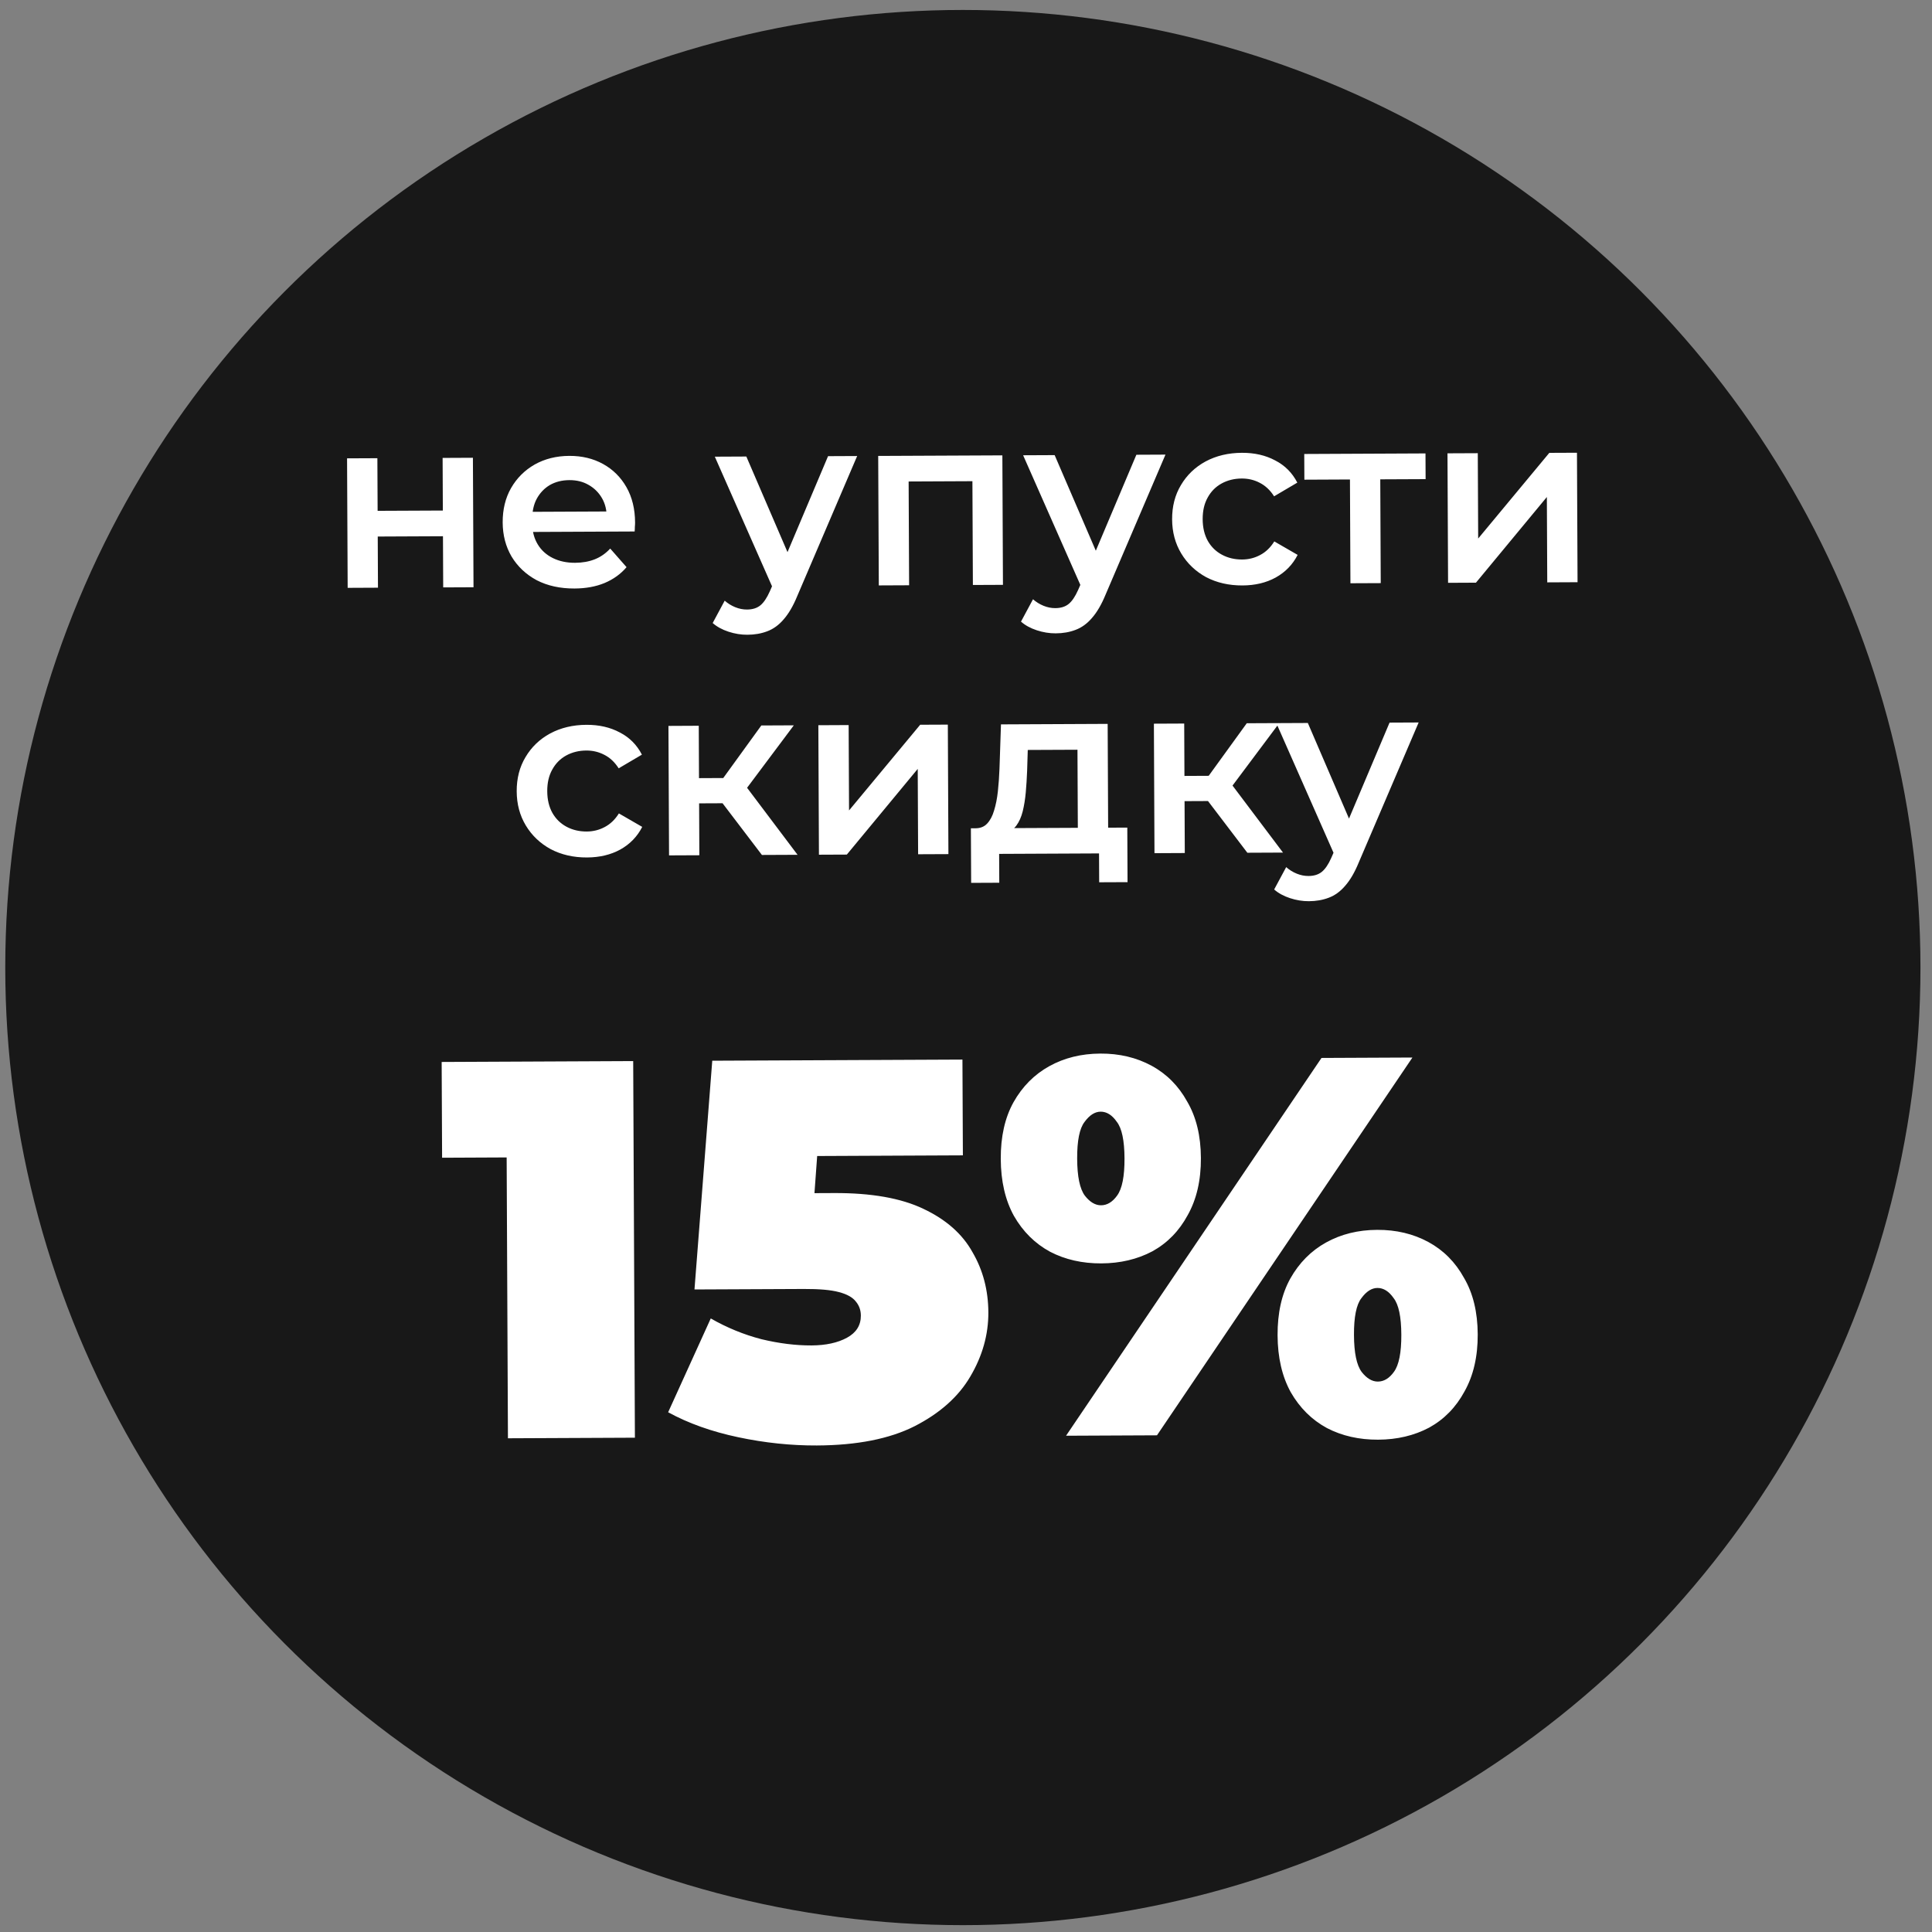 <?xml version="1.0" encoding="UTF-8"?> <svg xmlns="http://www.w3.org/2000/svg" width="158" height="158" viewBox="0 0 158 158" fill="none"><rect x="0" y="0" width="158" height="158" fill="#808080" stroke="none"/> <circle cx="78.743" cy="79.127" r="78.313" fill="#181818"></circle> <path d="M28.432 48.074L28.383 37.484L30.862 37.473L30.882 41.776L36.216 41.752L36.197 37.449L38.675 37.437L38.724 48.027L36.245 48.038L36.226 43.854L30.892 43.878L30.911 48.062L28.432 48.074ZM46.984 48.128C45.808 48.133 44.775 47.907 43.888 47.448C43.013 46.976 42.329 46.331 41.836 45.514C41.356 44.696 41.114 43.766 41.109 42.721C41.105 41.663 41.332 40.73 41.791 39.922C42.263 39.1 42.908 38.456 43.725 37.989C44.556 37.523 45.5 37.287 46.558 37.282C47.589 37.278 48.509 37.498 49.317 37.944C50.126 38.39 50.763 39.022 51.23 39.839C51.696 40.657 51.932 41.621 51.937 42.731C51.938 42.837 51.931 42.956 51.919 43.088C51.919 43.22 51.913 43.346 51.901 43.465L43.076 43.505L43.069 41.859L50.584 41.825L49.615 42.345C49.626 41.737 49.498 41.202 49.231 40.741C48.965 40.279 48.599 39.917 48.135 39.655C47.685 39.392 47.162 39.263 46.567 39.265C45.959 39.268 45.424 39.403 44.962 39.669C44.514 39.936 44.159 40.308 43.897 40.785C43.648 41.249 43.525 41.798 43.528 42.432L43.529 42.829C43.532 43.464 43.68 44.025 43.973 44.513C44.266 45 44.678 45.375 45.208 45.637C45.738 45.899 46.347 46.029 47.034 46.026C47.629 46.023 48.164 45.928 48.639 45.741C49.114 45.553 49.536 45.261 49.904 44.862L51.24 46.383C50.767 46.941 50.167 47.373 49.441 47.68C48.729 47.974 47.91 48.124 46.984 48.128ZM61.123 51.91C60.607 51.913 60.091 51.829 59.575 51.66C59.058 51.49 58.628 51.254 58.283 50.952L59.266 49.123C59.518 49.346 59.803 49.524 60.121 49.654C60.439 49.785 60.763 49.85 61.093 49.848C61.543 49.846 61.906 49.732 62.183 49.506C62.459 49.28 62.715 48.902 62.951 48.372L63.559 46.981L63.756 46.683L67.719 37.305L70.099 37.294L65.194 48.759C64.867 49.553 64.499 50.183 64.092 50.648C63.697 51.112 63.249 51.438 62.748 51.626C62.259 51.813 61.718 51.908 61.123 51.91ZM63.288 48.291L58.458 37.347L61.036 37.335L64.965 46.459L63.288 48.291ZM71.869 47.875L71.82 37.286L81.974 37.24L82.022 47.829L79.563 47.84L79.522 38.778L80.099 39.35L73.734 39.379L74.306 38.802L74.348 47.864L71.869 47.875ZM86.337 51.795C85.821 51.798 85.305 51.714 84.789 51.545C84.272 51.375 83.842 51.139 83.497 50.837L84.48 49.008C84.732 49.231 85.017 49.408 85.335 49.539C85.653 49.67 85.977 49.735 86.308 49.733C86.757 49.731 87.12 49.617 87.397 49.391C87.673 49.165 87.929 48.787 88.165 48.257L88.773 46.866L88.97 46.568L92.933 37.19L95.313 37.179L90.408 48.644C90.081 49.438 89.713 50.068 89.306 50.532C88.911 50.997 88.463 51.323 87.962 51.51C87.473 51.698 86.932 51.793 86.337 51.795ZM88.502 48.176L83.672 37.232L86.25 37.22L90.179 46.344L88.502 48.176ZM101.612 47.878C100.501 47.883 99.509 47.657 98.634 47.198C97.773 46.726 97.096 46.081 96.603 45.264C96.11 44.446 95.861 43.515 95.856 42.471C95.851 41.413 96.092 40.48 96.577 39.672C97.062 38.85 97.734 38.205 98.591 37.739C99.461 37.272 100.452 37.036 101.562 37.031C102.594 37.026 103.5 37.234 104.282 37.653C105.077 38.059 105.681 38.665 106.095 39.469L104.196 40.589C103.877 40.088 103.485 39.719 103.021 39.483C102.571 39.248 102.081 39.131 101.552 39.133C100.944 39.136 100.396 39.271 99.908 39.537C99.42 39.804 99.038 40.189 98.763 40.693C98.488 41.183 98.352 41.772 98.355 42.46C98.358 43.147 98.499 43.741 98.779 44.242C99.059 44.73 99.444 45.105 99.935 45.367C100.425 45.63 100.974 45.759 101.582 45.757C102.111 45.754 102.6 45.633 103.048 45.393C103.51 45.153 103.898 44.781 104.213 44.277L106.122 45.379C105.716 46.174 105.117 46.791 104.326 47.231C103.548 47.658 102.643 47.874 101.612 47.878ZM110.439 47.699L110.397 38.617L110.975 39.209L106.672 39.229L106.662 37.127L116.577 37.081L116.587 39.184L112.304 39.203L112.876 38.606L112.918 47.688L110.439 47.699ZM118.424 47.663L118.376 37.073L120.854 37.062L120.886 44.042L126.704 37.035L128.965 37.025L129.013 47.614L126.535 47.626L126.503 40.645L120.704 47.652L118.424 47.663ZM48.011 70.124C46.901 70.129 45.908 69.902 45.034 69.443C44.172 68.971 43.495 68.326 43.002 67.509C42.509 66.691 42.26 65.76 42.256 64.716C42.251 63.658 42.491 62.725 42.977 61.917C43.462 61.095 44.133 60.45 44.99 59.984C45.861 59.517 46.851 59.281 47.962 59.276C48.993 59.272 49.9 59.479 50.682 59.898C51.477 60.305 52.081 60.91 52.495 61.715L50.596 62.834C50.276 62.333 49.885 61.964 49.421 61.729C48.97 61.493 48.48 61.376 47.952 61.378C47.344 61.381 46.795 61.516 46.308 61.782C45.82 62.049 45.438 62.434 45.163 62.938C44.887 63.428 44.751 64.017 44.754 64.705C44.757 65.392 44.899 65.986 45.179 66.487C45.459 66.975 45.844 67.35 46.334 67.613C46.825 67.875 47.374 68.004 47.982 68.002C48.511 67.999 48.999 67.878 49.448 67.638C49.909 67.398 50.298 67.026 50.613 66.522L52.522 67.624C52.115 68.419 51.517 69.037 50.725 69.477C49.947 69.903 49.043 70.119 48.011 70.124ZM62.31 69.919L58.459 64.86L60.476 63.602L65.225 69.906L62.31 69.919ZM54.715 69.954L54.666 59.365L57.145 59.353L57.193 69.943L54.715 69.954ZM56.44 65.702L56.431 63.64L60.02 63.624L60.03 65.686L56.44 65.702ZM60.72 64.929L58.399 64.662L62.261 59.33L64.919 59.318L60.72 64.929ZM66.973 69.898L66.925 59.309L69.403 59.297L69.435 66.278L75.254 59.27L77.514 59.26L77.562 69.85L75.084 69.861L75.052 62.881L69.254 69.888L66.973 69.898ZM88.15 68.651L88.116 61.314L84.051 61.332L83.999 63.038C83.975 63.646 83.939 64.235 83.888 64.803C83.838 65.359 83.754 65.875 83.638 66.352C83.521 66.815 83.351 67.199 83.127 67.504C82.904 67.809 82.607 68.009 82.238 68.103L79.777 67.737C80.174 67.736 80.49 67.609 80.727 67.356C80.977 67.091 81.167 66.733 81.297 66.283C81.441 65.82 81.544 65.297 81.607 64.715C81.671 64.12 81.714 63.505 81.738 62.87L81.86 59.24L90.585 59.2L90.629 68.64L88.15 68.651ZM79.421 72.201L79.4 67.739L92.191 67.681L92.211 72.143L89.891 72.153L89.88 69.793L81.71 69.831L81.721 72.191L79.421 72.201ZM102.009 69.738L98.159 64.679L100.176 63.42L104.924 69.725L102.009 69.738ZM94.414 69.773L94.366 59.183L96.845 59.172L96.893 69.761L94.414 69.773ZM96.14 65.521L96.13 63.459L99.72 63.442L99.729 65.505L96.14 65.521ZM100.42 64.748L98.098 64.481L101.961 59.148L104.618 59.136L100.42 64.748ZM107.042 73.701C106.527 73.703 106.011 73.62 105.494 73.45C104.978 73.281 104.547 73.045 104.202 72.742L105.185 70.913C105.438 71.137 105.723 71.314 106.041 71.445C106.358 71.576 106.683 71.64 107.013 71.639C107.463 71.637 107.826 71.523 108.102 71.297C108.379 71.071 108.635 70.693 108.87 70.163L109.479 68.772L109.676 68.473L113.639 59.095L116.018 59.084L111.113 70.549C110.786 71.344 110.419 71.974 110.011 72.438C109.617 72.903 109.169 73.228 108.667 73.416C108.179 73.603 107.637 73.698 107.042 73.701ZM109.207 70.082L104.378 59.138L106.956 59.126L110.884 68.25L109.207 70.082Z" fill="white"></path> <path d="M41.54 117.623L41.415 90.431L45.879 94.635L36.155 94.68L36.119 86.848L51.783 86.776L51.923 117.576L41.54 117.623ZM66.797 118.212C64.685 118.221 62.543 117.997 60.37 117.537C58.197 117.078 56.287 116.397 54.641 115.495L58.126 107.823C59.449 108.58 60.83 109.146 62.269 109.52C63.708 109.866 65.073 110.036 66.364 110.03C67.537 110.024 68.504 109.815 69.265 109.4C70.026 108.986 70.404 108.383 70.401 107.591C70.399 107.151 70.265 106.771 69.999 106.449C69.734 106.098 69.263 105.836 68.588 105.663C67.942 105.49 66.988 105.407 65.727 105.413L56.795 105.453L58.249 86.746L78.709 86.653L78.745 94.485L61.937 94.562L67.153 90.094L66.283 102.022L61.027 97.602L68.199 97.569C71.249 97.555 73.686 97.984 75.509 98.856C77.361 99.727 78.701 100.909 79.529 102.401C80.386 103.864 80.819 105.505 80.828 107.324C80.836 109.142 80.345 110.89 79.356 112.566C78.395 114.213 76.876 115.57 74.798 116.635C72.749 117.671 70.082 118.197 66.797 118.212ZM87.182 117.415L108.073 86.519L115.509 86.485L94.618 117.381L87.182 117.415ZM90.066 103.321C88.511 103.328 87.116 103.012 85.882 102.372C84.646 101.703 83.659 100.725 82.92 99.438C82.21 98.15 81.851 96.597 81.843 94.779C81.834 92.96 82.179 91.419 82.878 90.154C83.605 88.86 84.583 87.873 85.812 87.193C87.041 86.512 88.433 86.169 89.987 86.162C91.542 86.154 92.937 86.485 94.172 87.154C95.407 87.823 96.38 88.802 97.09 90.089C97.829 91.347 98.202 92.885 98.211 94.704C98.219 96.523 97.859 98.079 97.132 99.373C96.434 100.667 95.47 101.654 94.241 102.334C93.012 102.985 91.621 103.314 90.066 103.321ZM90.044 98.569C90.543 98.567 90.982 98.301 91.361 97.771C91.769 97.212 91.969 96.199 91.963 94.733C91.956 93.266 91.746 92.27 91.333 91.743C90.949 91.188 90.508 90.911 90.009 90.913C89.54 90.916 89.101 91.196 88.693 91.755C88.285 92.285 88.084 93.284 88.091 94.75C88.097 96.217 88.307 97.228 88.721 97.783C89.134 98.31 89.575 98.572 90.044 98.569ZM112.704 117.738C111.149 117.745 109.755 117.429 108.52 116.789C107.285 116.12 106.297 115.142 105.558 113.855C104.848 112.567 104.489 111.014 104.481 109.196C104.473 107.377 104.817 105.835 105.516 104.571C106.243 103.277 107.221 102.29 108.45 101.609C109.679 100.929 111.071 100.585 112.626 100.578C114.18 100.571 115.575 100.902 116.81 101.571C118.045 102.24 119.018 103.218 119.728 104.506C120.467 105.764 120.84 107.302 120.849 109.121C120.857 110.939 120.497 112.496 119.77 113.79C119.072 115.084 118.108 116.071 116.879 116.751C115.65 117.402 114.259 117.731 112.704 117.738ZM112.682 112.986C113.181 112.984 113.62 112.718 113.999 112.188C114.407 111.629 114.607 110.616 114.601 109.149C114.594 107.683 114.384 106.686 113.971 106.16C113.587 105.605 113.146 105.328 112.647 105.33C112.178 105.332 111.739 105.613 111.331 106.172C110.923 106.702 110.722 107.7 110.729 109.167C110.735 110.634 110.945 111.645 111.359 112.2C111.772 112.726 112.213 112.988 112.682 112.986Z" fill="white"></path> </svg> 